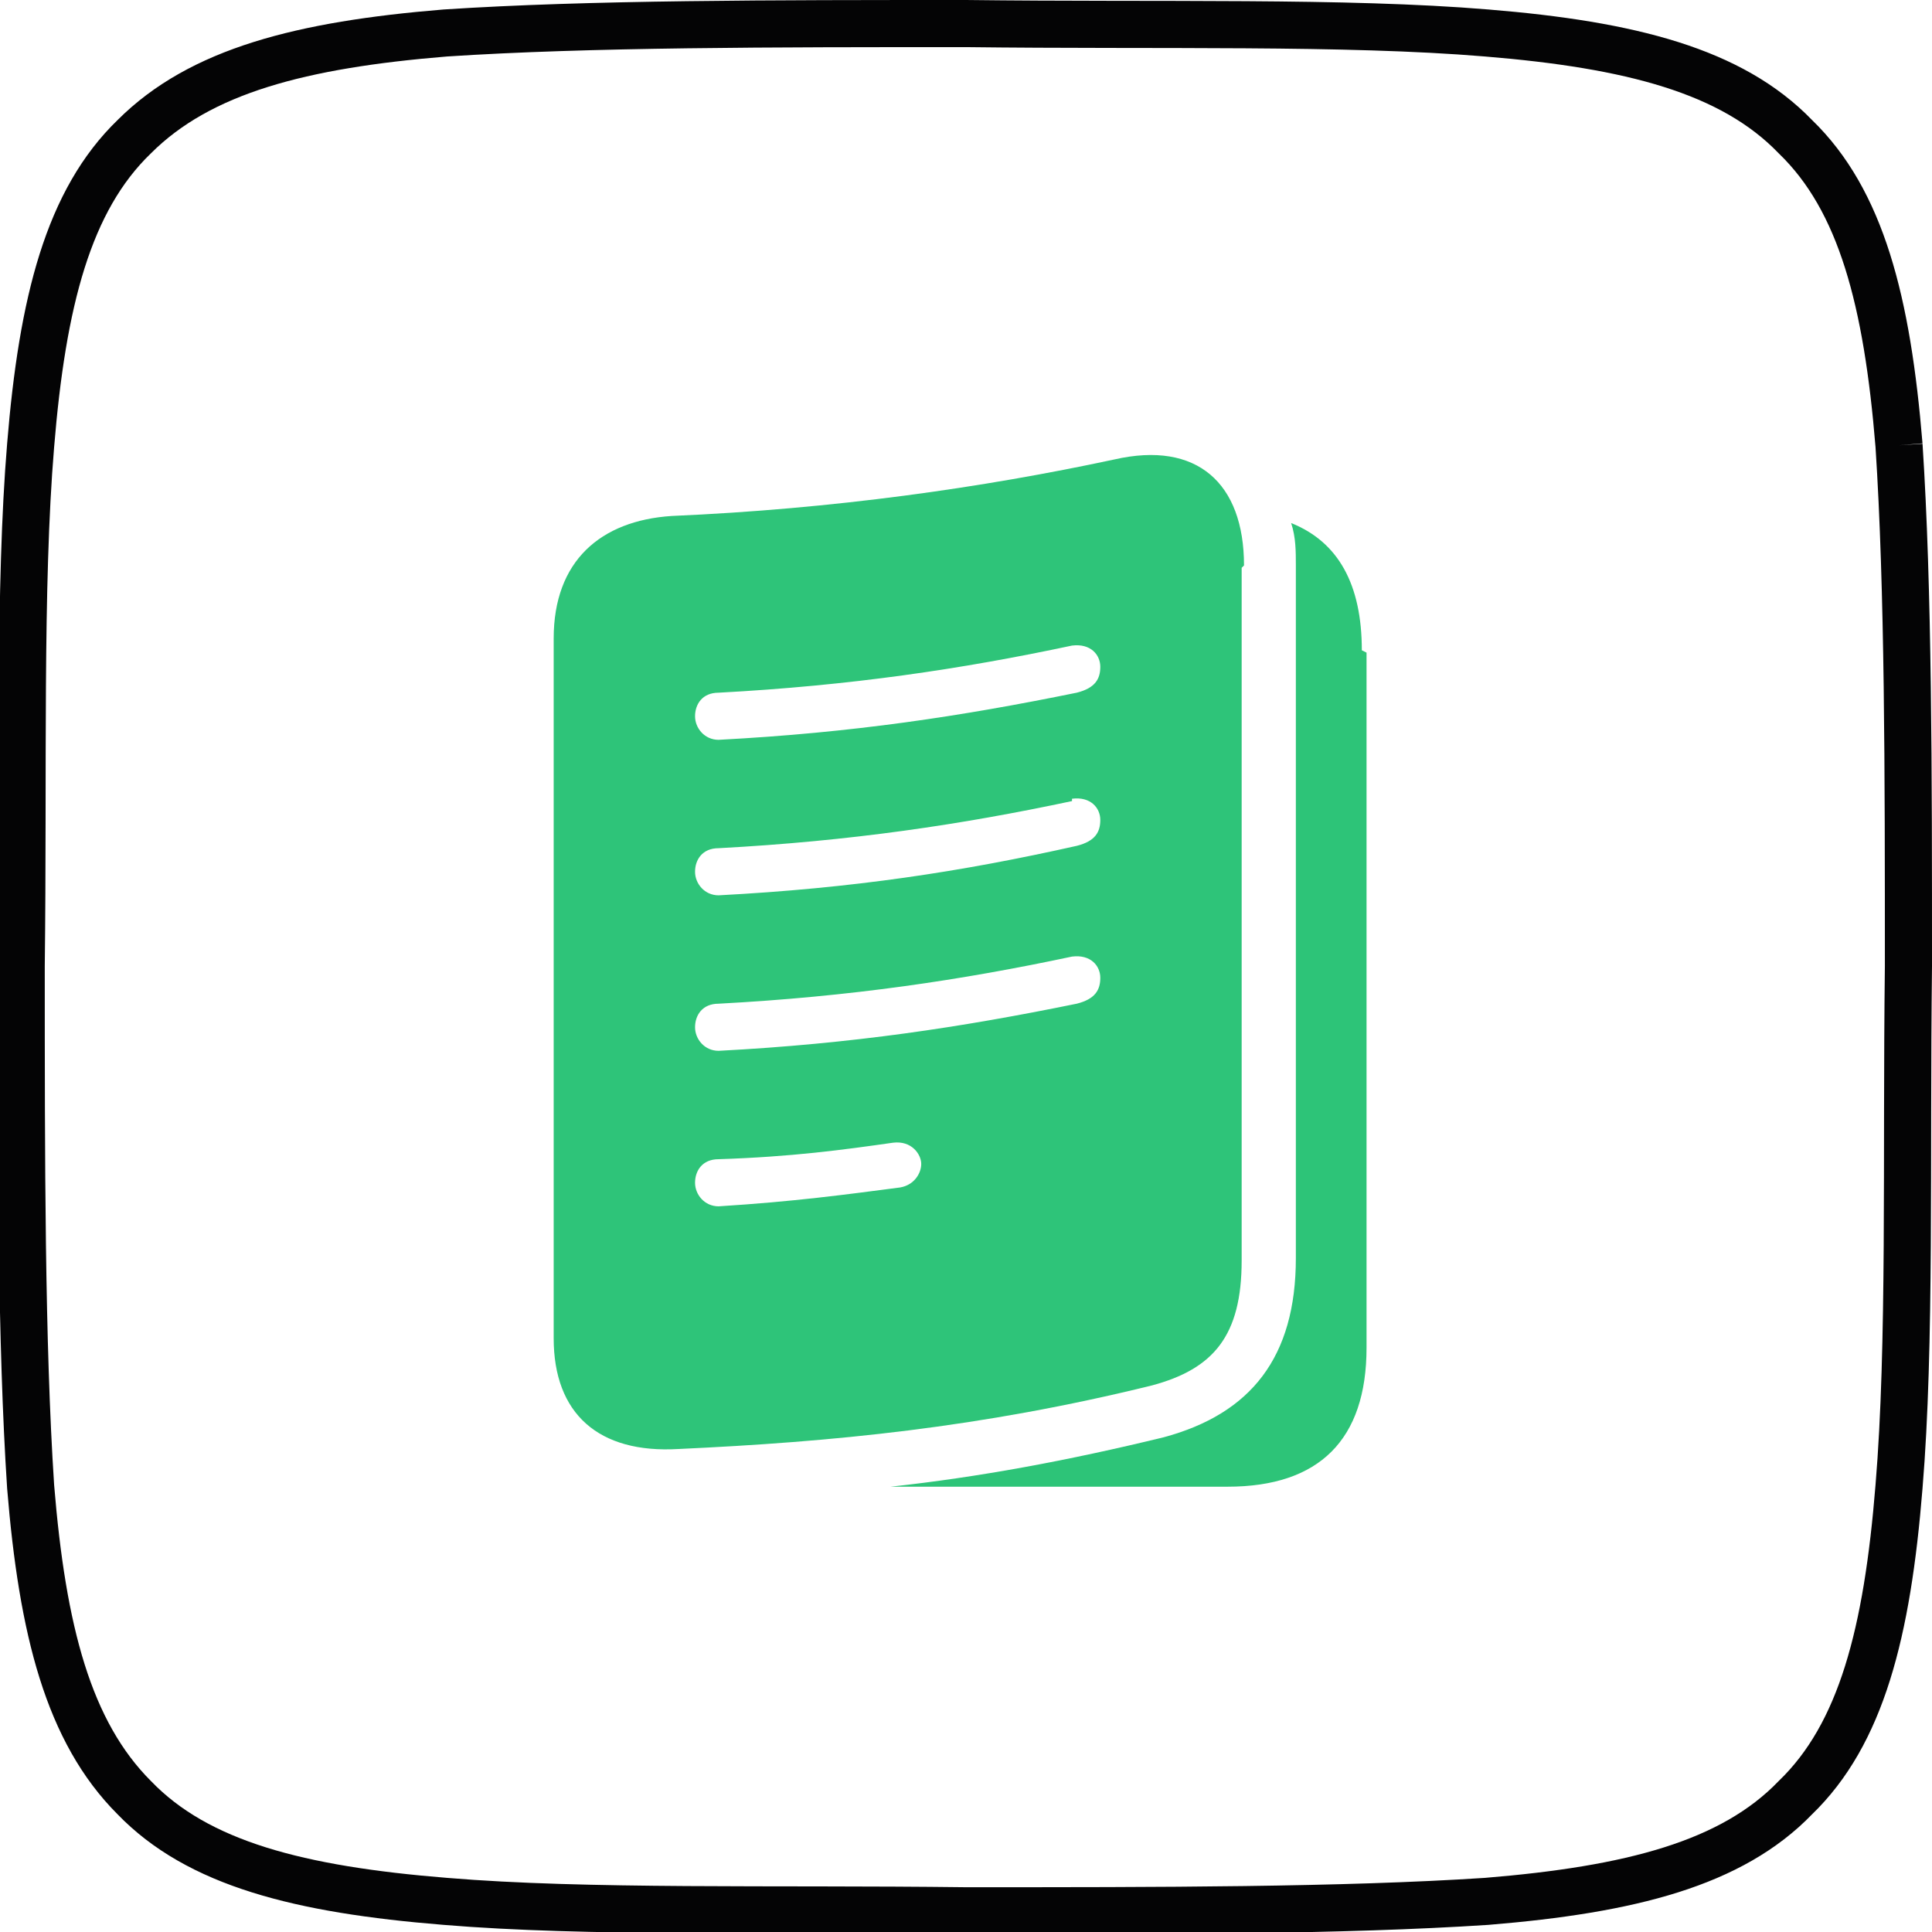 <?xml version="1.0" encoding="UTF-8"?>
<svg xmlns="http://www.w3.org/2000/svg" version="1.1" viewBox="0 0 82 82">
  <defs>
    <style>
      .cls-1, .cls-2, .cls-3 {
        fill: #17be6a;
      }

      .cls-4 {
        fill: none;
        stroke: #040405;
        stroke-width: 2px;
      }

      .cls-2, .cls-5 {
        opacity: .9;
      }

      .cls-3 {
        opacity: 0;
      }
    </style>
  </defs>
  <!-- Generator: Adobe Illustrator 28.7.0, SVG Export Plug-In . SVG Version: 1.2.0 Build 136)  -->
  <g>
    <g id="Calque_1">
      <path class="cls-4" d="M80.6,18.9c-.5-6.1-1.6-10.4-4.4-13.1-2.7-2.8-7-3.9-13.1-4.4-6-.5-13.9-.3-22.1-.4-8.2,0-16,0-22.1.4-6.1.5-10.4,1.6-13.2,4.4-2.8,2.7-3.9,7-4.4,13.1-.5,6-.3,13.9-.4,22.1,0,8.2,0,16,.4,22.1.5,6.1,1.6,10.4,4.4,13.2,2.7,2.8,7,3.9,13.2,4.4,6,.5,13.9.3,22.1.4,8.2,0,16,0,22.1-.4,6.1-.5,10.4-1.6,13.1-4.4,2.8-2.7,3.9-7,4.4-13.2.5-6,.3-13.9.4-22.1,0-8.2,0-16-.4-22.1"/>
      <g>
        <rect class="cls-3" x="21" y="16.9" width="40" height="48.1"/>
        <path class="cls-2" d="M58,27.7v29.5c0,3.9-2,5.9-5.9,5.9h-14.3c3.7-.4,7.5-1.1,11.6-2.1,3.7-1,5.6-3.4,5.6-7.6v-29.4c0-.6,0-1.2-.2-1.8,2,.8,3,2.6,3,5.4Z"/>
        <g class="cls-5">
          <path class="cls-1" d="M52.7,24.1v29.4c0,3.2-1.2,4.6-3.8,5.3-7.3,1.8-13.6,2.4-20.1,2.7-3.4.2-5.3-1.5-5.3-4.7v-29.7c0-3.3,2-5,5-5.2,6.9-.3,13.2-1.2,18.8-2.4,3.5-.8,5.5,1,5.5,4.5ZM37.9,48.5c-2.1.3-4.3.6-7.4.7-.7,0-1,.5-1,1s.4,1,1,1c3.2-.2,5.4-.5,7.7-.8.6-.1.9-.6.9-1s-.4-1-1.2-.9ZM45.5,40.6c-4.7,1-9.4,1.7-15,2-.7,0-1,.5-1,1s.4,1,1,1c5.7-.3,10.3-1,15.2-2,.8-.2,1-.6,1-1.1s-.4-1-1.2-.9ZM45.5,34c-4.7,1-9.4,1.7-15,2-.7,0-1,.5-1,1s.4,1,1,1c5.7-.3,10.3-1,15.2-2.1.8-.2,1-.6,1-1.1s-.4-1-1.2-.9ZM45.5,27.4c-4.7,1-9.4,1.7-15,2-.7,0-1,.5-1,1s.4,1,1,1c5.7-.3,10.3-1,15.2-2,.8-.2,1-.6,1-1.1s-.4-1-1.2-.9Z"/>
        </g>
      </g>
    </g>
  </g>
</svg>